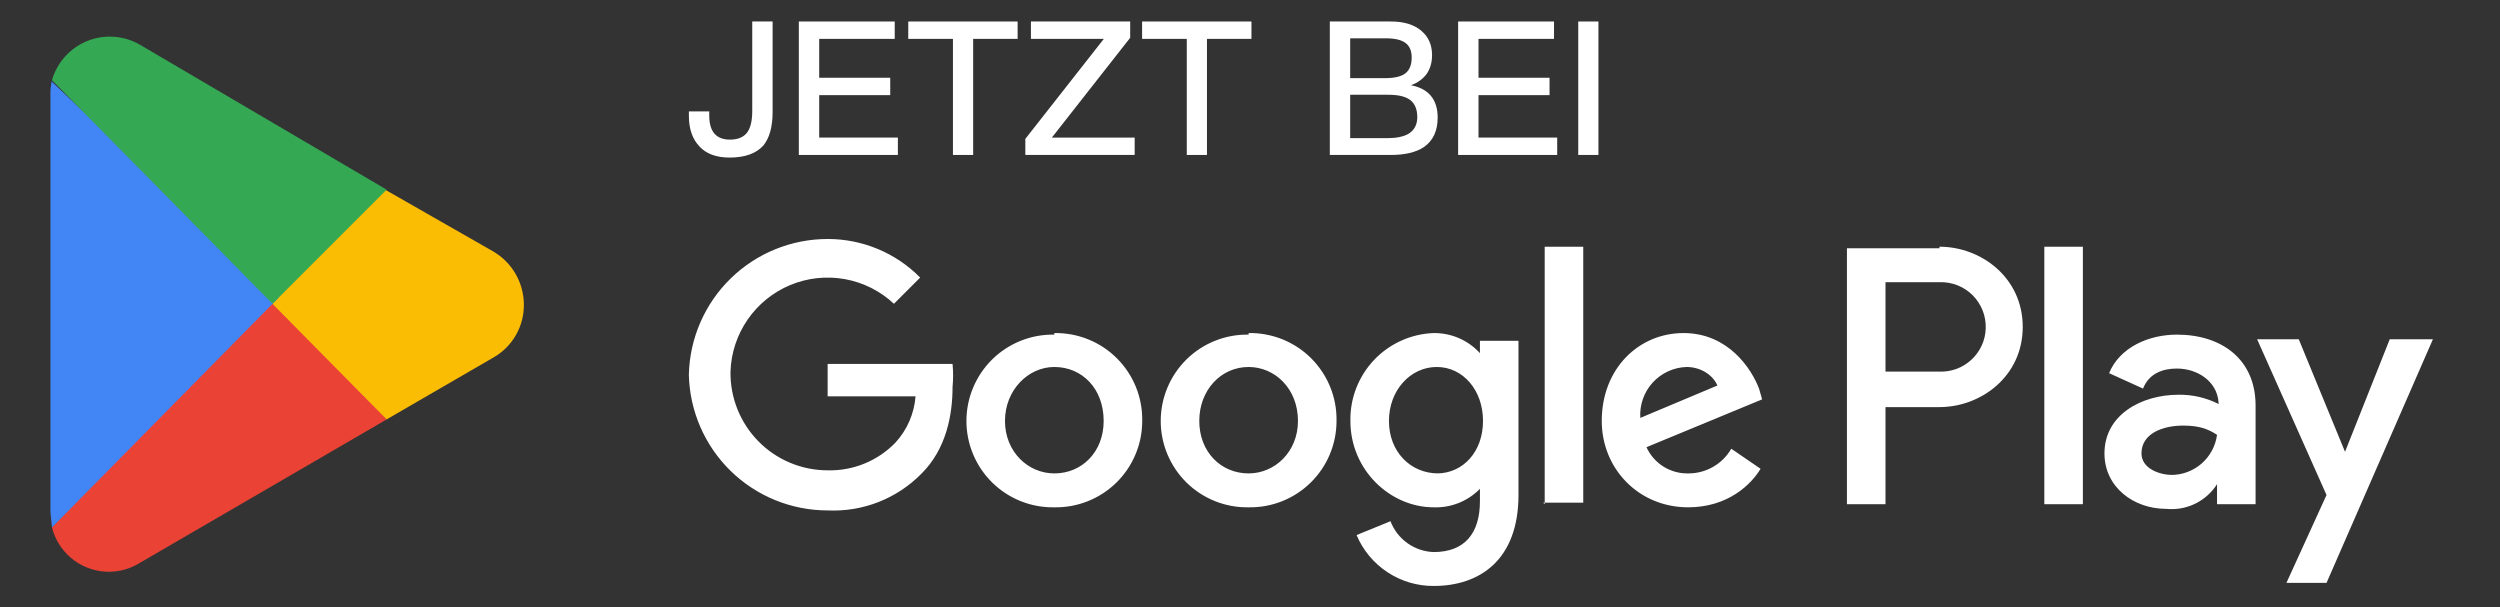 <svg width="107" height="26" viewBox="0 0 107 26" fill="none" xmlns="http://www.w3.org/2000/svg">
<rect x="0" y="0" width="107" height="26" fill="#333333" stroke="none"/>
<path d="M11.597 12.474L2.225 22.572C2.321 22.955 2.506 23.311 2.766 23.609C3.026 23.908 3.352 24.14 3.719 24.288C4.086 24.436 4.483 24.496 4.877 24.461C5.271 24.427 5.651 24.299 5.987 24.09L16.547 17.952L11.597 12.474Z" fill="#EA4335"/>
<path d="M21.101 10.757L16.481 8.117L11.399 12.737L16.547 17.951L21.101 15.311C21.51 15.083 21.85 14.747 22.082 14.34C22.315 13.933 22.432 13.47 22.421 13.001C22.413 12.545 22.288 12.098 22.057 11.705C21.825 11.312 21.496 10.985 21.101 10.757Z" fill="#FBBC04"/>
<path d="M2.225 3.432C2.173 3.648 2.151 3.87 2.159 4.092V21.912L2.225 22.572L11.927 12.738L2.225 3.498V3.432Z" fill="#4285F4"/>
<path d="M11.663 13.001L16.547 8.117L5.987 1.913C5.648 1.717 5.269 1.601 4.879 1.574C4.489 1.546 4.098 1.608 3.735 1.754C3.373 1.901 3.048 2.128 2.786 2.418C2.525 2.709 2.333 3.055 2.225 3.431L11.663 13.001Z" fill="#34A853"/>
<path d="M87.497 21.581H89.147V10.559H87.497V21.581ZM102.281 14.52L100.367 19.337L98.387 14.52H96.605L99.575 21.186L97.859 24.948H99.575L104.129 14.52H102.281ZM92.975 20.328C92.447 20.328 91.655 20.064 91.655 19.404C91.655 18.546 92.579 18.215 93.437 18.215C94.097 18.215 94.493 18.348 94.889 18.611C94.825 19.09 94.588 19.528 94.224 19.844C93.859 20.16 93.392 20.332 92.909 20.328H92.975ZM93.173 14.322C91.985 14.322 90.731 14.85 90.269 15.972L91.721 16.631C91.985 15.972 92.579 15.774 93.173 15.774C94.031 15.774 94.889 16.302 94.955 17.226V17.291C94.424 17.021 93.835 16.885 93.239 16.895C91.655 16.895 90.071 17.753 90.071 19.404C90.071 20.855 91.325 21.779 92.711 21.779C93.136 21.822 93.565 21.746 93.95 21.56C94.334 21.373 94.659 21.084 94.889 20.724V21.581H96.539V17.358C96.539 15.377 95.087 14.322 93.173 14.322ZM83.009 15.905H80.699V12.078H83.009C83.272 12.068 83.533 12.113 83.778 12.209C84.022 12.306 84.244 12.451 84.43 12.637C84.615 12.823 84.761 13.045 84.857 13.289C84.954 13.533 84.998 13.795 84.989 14.057C84.981 14.309 84.923 14.556 84.819 14.785C84.714 15.014 84.566 15.22 84.382 15.392C84.198 15.563 83.983 15.697 83.747 15.785C83.511 15.873 83.261 15.914 83.009 15.905ZM83.009 10.626H79.049V21.581H80.699V17.424H83.009C84.791 17.424 86.573 16.104 86.573 13.992C86.573 11.88 84.791 10.559 83.009 10.559V10.626ZM61.559 20.262C60.371 20.262 59.447 19.337 59.447 18.017C59.447 16.698 60.371 15.707 61.493 15.707C62.615 15.707 63.473 16.698 63.473 18.017C63.473 19.337 62.615 20.262 61.493 20.262H61.559ZM63.407 15.114H63.341C63.09 14.839 62.784 14.621 62.443 14.473C62.102 14.325 61.733 14.251 61.361 14.255C60.393 14.29 59.476 14.704 58.809 15.407C58.143 16.111 57.779 17.048 57.797 18.017C57.797 20.13 59.513 21.713 61.361 21.713C61.728 21.726 62.094 21.663 62.435 21.526C62.776 21.39 63.084 21.184 63.341 20.922V21.45C63.341 22.835 62.681 23.628 61.361 23.628C60.957 23.615 60.566 23.482 60.237 23.247C59.908 23.012 59.657 22.685 59.513 22.308L58.061 22.901C58.335 23.55 58.794 24.102 59.382 24.49C59.969 24.878 60.658 25.083 61.361 25.079C63.341 25.079 64.991 23.957 64.991 21.186V14.585H63.341V15.18L63.407 15.114ZM66.047 21.515H67.763V10.559H66.113V21.581L66.047 21.515ZM70.205 17.886C70.187 17.611 70.225 17.337 70.316 17.077C70.406 16.818 70.548 16.579 70.733 16.376C70.918 16.173 71.142 16.009 71.391 15.894C71.641 15.779 71.911 15.716 72.185 15.707C72.779 15.707 73.307 16.038 73.505 16.5L70.205 17.886ZM75.287 16.631C74.957 15.774 73.967 14.255 72.053 14.255C70.139 14.255 68.555 15.774 68.555 18.017C68.555 20.064 70.139 21.713 72.251 21.713C73.967 21.713 74.957 20.724 75.353 20.064L74.099 19.206C73.912 19.529 73.643 19.798 73.318 19.983C72.993 20.169 72.625 20.265 72.251 20.262C71.877 20.269 71.509 20.167 71.192 19.968C70.875 19.768 70.624 19.48 70.469 19.14L75.419 17.093L75.287 16.631ZM35.423 15.377V16.962H39.185C39.129 17.699 38.827 18.396 38.327 18.942C37.952 19.33 37.5 19.636 37 19.841C36.5 20.045 35.963 20.144 35.423 20.13C34.872 20.13 34.326 20.02 33.817 19.807C33.308 19.594 32.847 19.282 32.46 18.888C32.073 18.495 31.768 18.029 31.563 17.517C31.358 17.005 31.257 16.457 31.265 15.905C31.291 15.107 31.546 14.332 32.001 13.675C32.455 13.017 33.089 12.505 33.827 12.198C34.565 11.892 35.376 11.805 36.163 11.947C36.949 12.089 37.678 12.456 38.261 13.002L39.383 11.88C38.866 11.355 38.249 10.939 37.569 10.656C36.889 10.373 36.16 10.228 35.423 10.229C33.871 10.229 32.379 10.837 31.269 11.922C30.159 13.008 29.518 14.485 29.483 16.038C29.518 17.59 30.159 19.067 31.269 20.153C32.379 21.238 33.871 21.846 35.423 21.846C36.168 21.881 36.912 21.758 37.606 21.485C38.3 21.212 38.928 20.795 39.449 20.262C40.505 19.206 40.769 17.753 40.769 16.566C40.801 16.236 40.801 15.905 40.769 15.575H35.423V15.377ZM45.125 20.262C44.003 20.262 43.013 19.337 43.013 18.017C43.013 16.698 44.003 15.707 45.125 15.707C46.313 15.707 47.237 16.631 47.237 18.017C47.237 19.337 46.313 20.262 45.125 20.262ZM45.125 14.322C44.635 14.313 44.147 14.402 43.691 14.584C43.235 14.765 42.819 15.036 42.469 15.38C42.119 15.725 41.841 16.135 41.651 16.588C41.461 17.041 41.363 17.526 41.363 18.017C41.363 18.509 41.461 18.994 41.651 19.447C41.841 19.9 42.119 20.311 42.469 20.655C42.819 20.999 43.235 21.27 43.691 21.451C44.147 21.633 44.635 21.722 45.125 21.713C45.616 21.722 46.104 21.633 46.56 21.451C47.016 21.27 47.431 20.999 47.782 20.655C48.132 20.311 48.41 19.9 48.6 19.447C48.79 18.994 48.887 18.509 48.887 18.017C48.896 17.521 48.805 17.028 48.619 16.567C48.433 16.107 48.157 15.689 47.805 15.337C47.454 14.986 47.036 14.71 46.575 14.524C46.115 14.338 45.622 14.247 45.125 14.255V14.322ZM53.441 20.262C52.253 20.262 51.329 19.337 51.329 18.017C51.329 16.698 52.253 15.707 53.441 15.707C54.563 15.707 55.553 16.631 55.553 18.017C55.553 19.337 54.563 20.262 53.441 20.262ZM53.441 14.322C52.95 14.313 52.463 14.402 52.007 14.584C51.551 14.765 51.135 15.036 50.785 15.38C50.435 15.725 50.157 16.135 49.967 16.588C49.777 17.041 49.679 17.526 49.679 18.017C49.679 18.509 49.777 18.994 49.967 19.447C50.157 19.9 50.435 20.311 50.785 20.655C51.135 20.999 51.551 21.27 52.007 21.451C52.463 21.633 52.95 21.722 53.441 21.713C53.932 21.722 54.42 21.633 54.876 21.451C55.332 21.27 55.747 20.999 56.097 20.655C56.448 20.311 56.726 19.9 56.916 19.447C57.106 18.994 57.203 18.509 57.203 18.017C57.212 17.521 57.121 17.028 56.935 16.567C56.749 16.107 56.472 15.689 56.121 15.337C55.77 14.986 55.352 14.71 54.892 14.524C54.431 14.338 53.938 14.247 53.441 14.255V14.322Z" fill="white"/>
<path d="M67.549 0.92H68.413V6.632H67.549V0.92Z" fill="white"/>
<path d="M62.408 0.92H66.512V1.664H63.28V3.328H66.32V4.072H63.28V5.888H66.648V6.632H62.408V0.92Z" fill="white"/>
<path d="M56.916 0.92H59.524C60.084 0.92 60.516 1.048 60.836 1.32C61.14 1.576 61.292 1.92 61.292 2.36C61.292 2.68 61.212 2.952 61.052 3.176C60.892 3.384 60.676 3.544 60.388 3.648C60.764 3.72 61.052 3.872 61.244 4.104C61.436 4.336 61.532 4.648 61.532 5.032C61.532 5.608 61.332 6.024 60.94 6.296C60.604 6.52 60.132 6.632 59.524 6.632H56.916V0.92ZM57.788 1.64V3.344H59.292C59.692 3.344 59.98 3.272 60.156 3.136C60.332 2.992 60.42 2.768 60.42 2.464C60.42 2.176 60.332 1.968 60.156 1.84C59.98 1.704 59.692 1.64 59.308 1.64H57.788ZM57.788 4.056V5.912H59.404C59.772 5.912 60.06 5.848 60.268 5.736C60.524 5.584 60.66 5.344 60.66 5.016C60.66 4.68 60.556 4.432 60.356 4.28C60.156 4.128 59.844 4.056 59.428 4.056H57.788Z" fill="white"/>
<path d="M48.882 0.92H53.562V1.664H51.658V6.632H50.794V1.664H48.882V0.92Z" fill="white"/>
<path d="M44.124 0.92H48.372V1.616L45.02 5.888H48.564V6.632H43.884V5.944L47.244 1.664H44.124V0.92Z" fill="white"/>
<path d="M38.874 0.92H43.554V1.664H41.651V6.632H40.786V1.664H38.874V0.92Z" fill="white"/>
<path d="M34.19 0.92H38.294V1.664H35.062V3.328H38.102V4.072H35.062V5.888H38.429V6.632H34.19V0.92Z" fill="white"/>
<path d="M32.196 0.92H33.068V4.792C33.068 5.432 32.932 5.912 32.668 6.232C32.364 6.568 31.884 6.744 31.228 6.744C30.66 6.744 30.228 6.584 29.94 6.272C29.636 5.952 29.484 5.52 29.484 4.96V4.768H30.356V4.952C30.356 5.632 30.652 5.976 31.244 5.976C31.58 5.976 31.82 5.872 31.972 5.68C32.116 5.488 32.196 5.184 32.196 4.76V0.92Z" fill="white"/>
</svg>